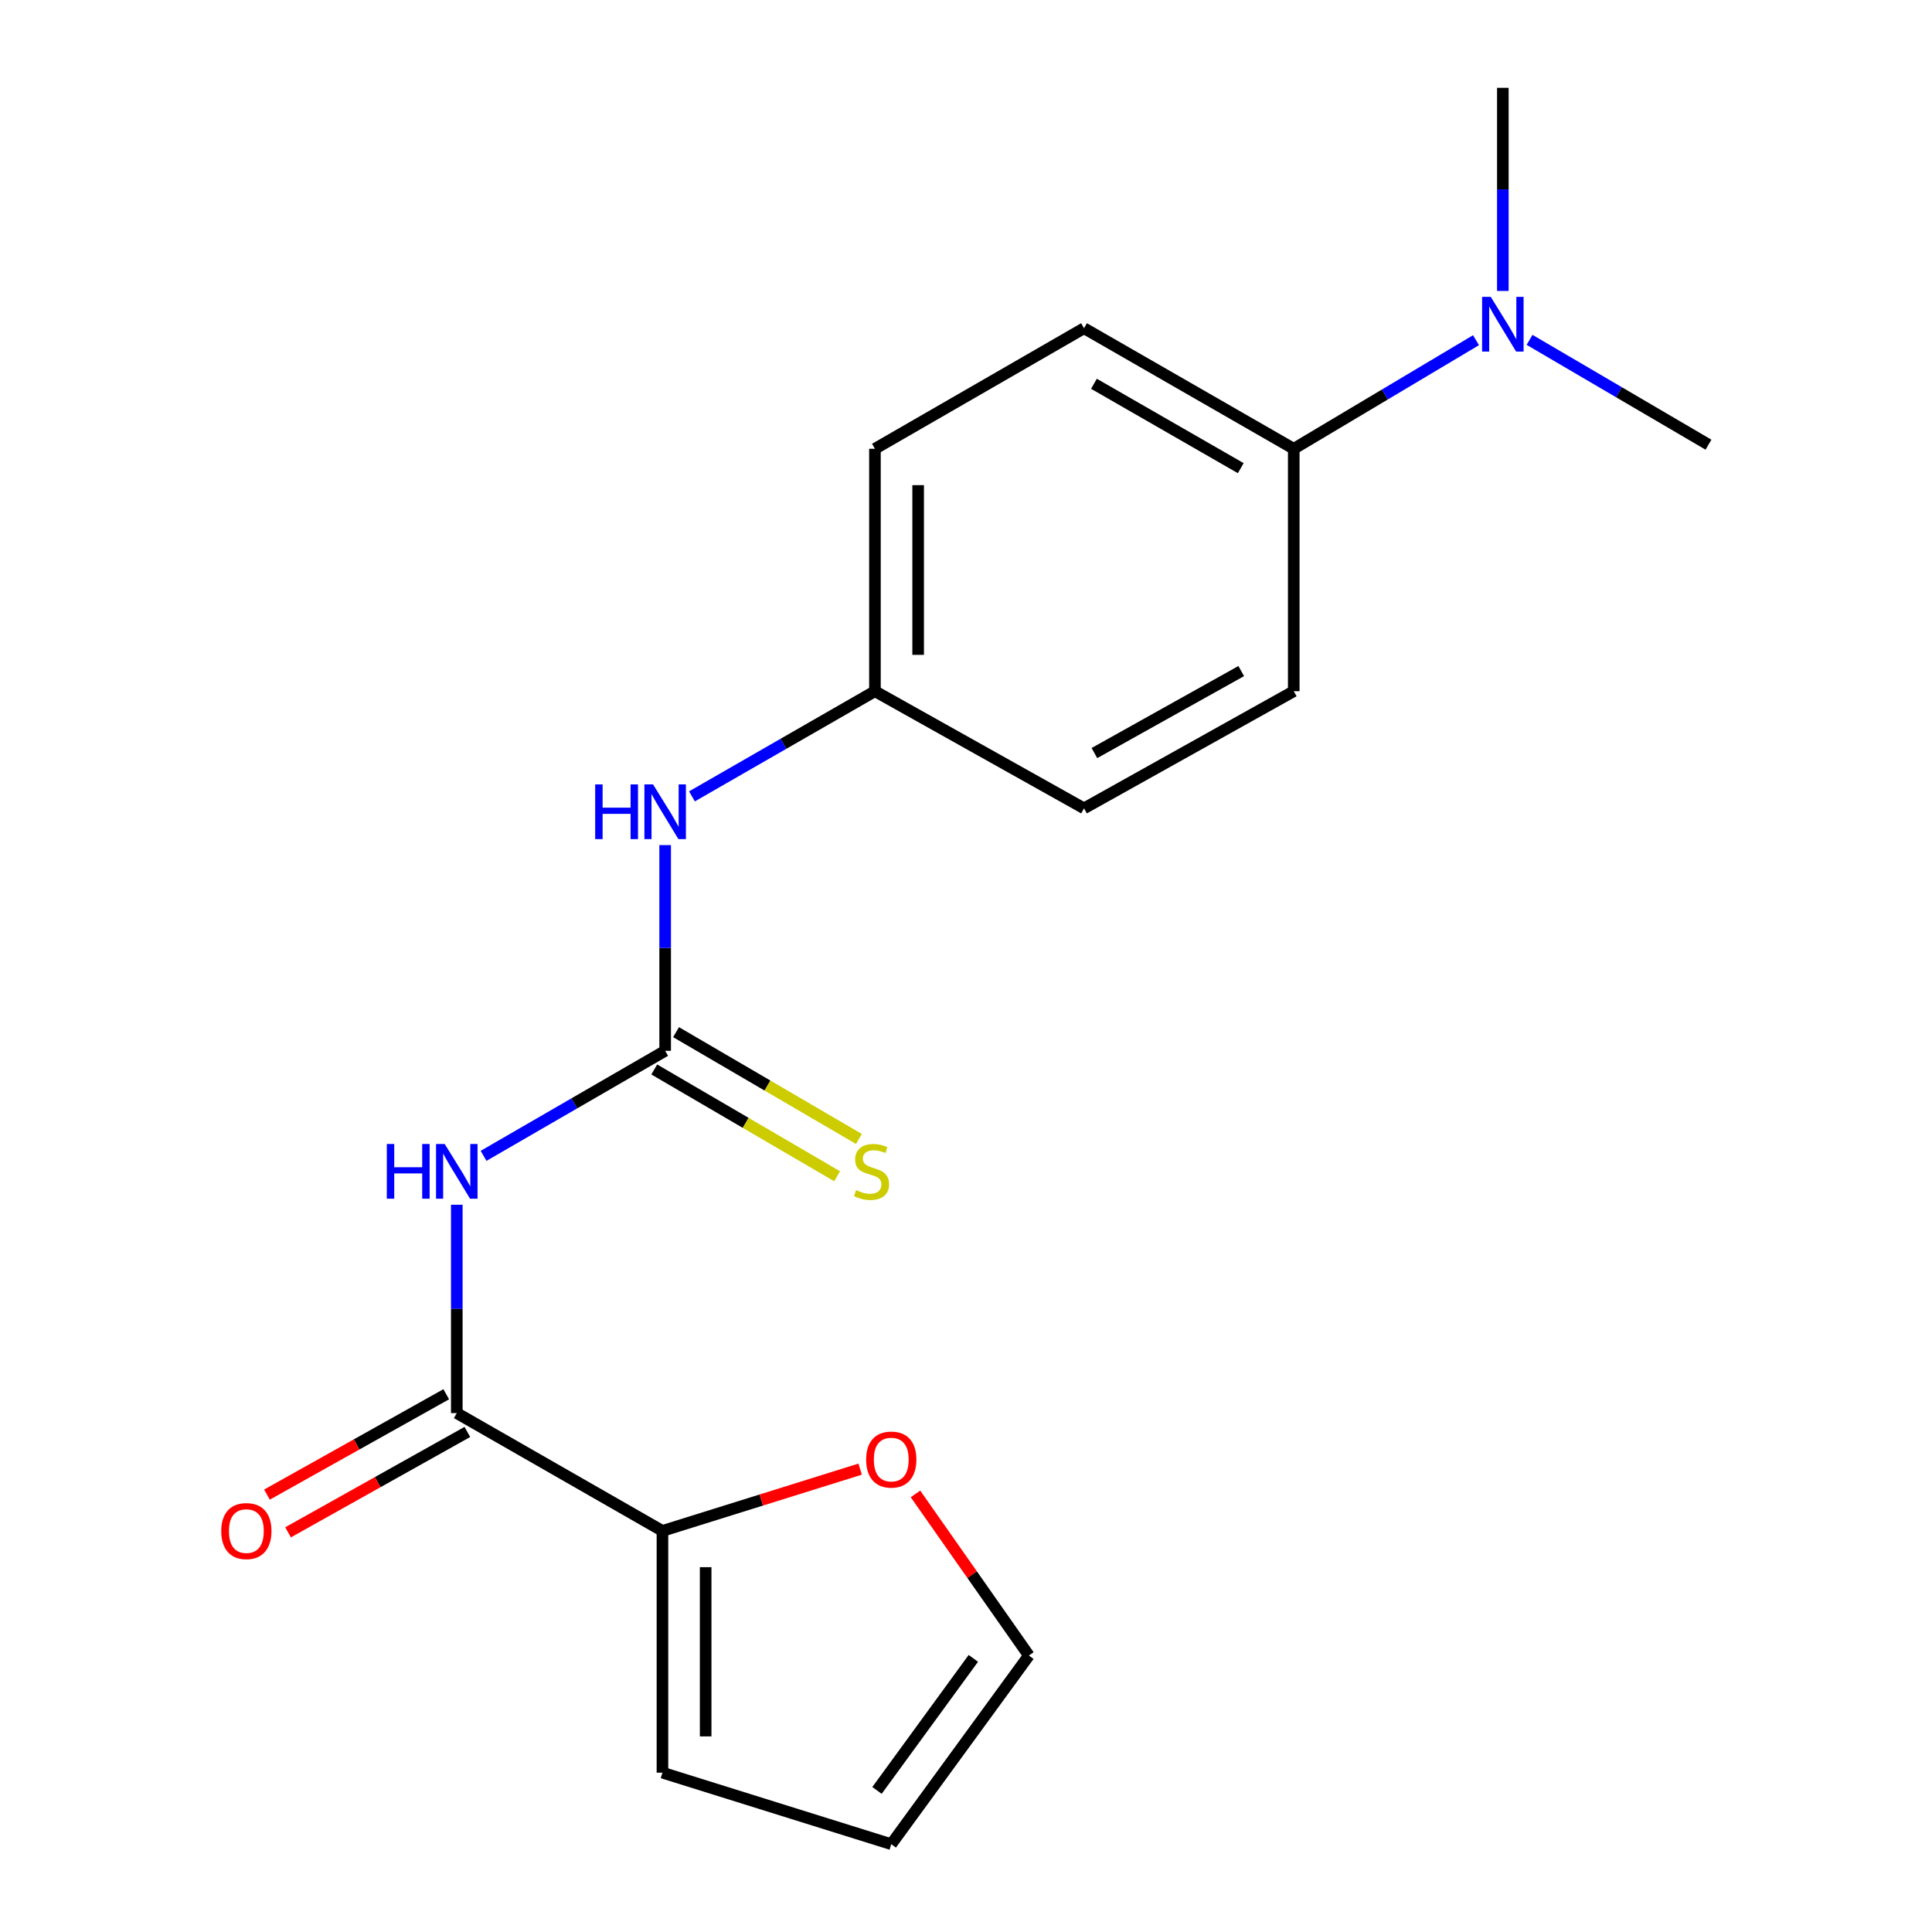<?xml version='1.0' encoding='iso-8859-1'?>
<svg version='1.1' baseProfile='full'
              xmlns='http://www.w3.org/2000/svg'
                      xmlns:rdkit='http://www.rdkit.org/xml'
                      xmlns:xlink='http://www.w3.org/1999/xlink'
                  xml:space='preserve'
width='1000px' height='1000px' viewBox='0 0 1000 1000'>
<!-- END OF HEADER -->
<rect style='opacity:1.0;fill:#FFFFFF;stroke:none' width='1000' height='1000' x='0' y='0'> </rect>
<path class='bond-0' d='M 250.29,598.269 L 297.287,571.084' style='fill:none;fill-rule:evenodd;stroke:#0000FF;stroke-width:6px;stroke-linecap:butt;stroke-linejoin:miter;stroke-opacity:1' />
<path class='bond-0' d='M 297.287,571.084 L 344.284,543.898' style='fill:none;fill-rule:evenodd;stroke:#000000;stroke-width:6px;stroke-linecap:butt;stroke-linejoin:miter;stroke-opacity:1' />
<path class='bond-1' d='M 236.435,623.572 L 236.435,677.494' style='fill:none;fill-rule:evenodd;stroke:#0000FF;stroke-width:6px;stroke-linecap:butt;stroke-linejoin:miter;stroke-opacity:1' />
<path class='bond-1' d='M 236.435,677.494 L 236.435,731.416' style='fill:none;fill-rule:evenodd;stroke:#000000;stroke-width:6px;stroke-linecap:butt;stroke-linejoin:miter;stroke-opacity:1' />
<path class='bond-3' d='M 344.284,543.898 L 344.284,490.66' style='fill:none;fill-rule:evenodd;stroke:#000000;stroke-width:6px;stroke-linecap:butt;stroke-linejoin:miter;stroke-opacity:1' />
<path class='bond-3' d='M 344.284,490.66 L 344.284,437.422' style='fill:none;fill-rule:evenodd;stroke:#0000FF;stroke-width:6px;stroke-linecap:butt;stroke-linejoin:miter;stroke-opacity:1' />
<path class='bond-4' d='M 338.644,553.554 L 385.967,581.192' style='fill:none;fill-rule:evenodd;stroke:#000000;stroke-width:6px;stroke-linecap:butt;stroke-linejoin:miter;stroke-opacity:1' />
<path class='bond-4' d='M 385.967,581.192 L 433.29,608.831' style='fill:none;fill-rule:evenodd;stroke:#CCCC00;stroke-width:6px;stroke-linecap:butt;stroke-linejoin:miter;stroke-opacity:1' />
<path class='bond-4' d='M 349.924,534.241 L 397.247,561.88' style='fill:none;fill-rule:evenodd;stroke:#000000;stroke-width:6px;stroke-linecap:butt;stroke-linejoin:miter;stroke-opacity:1' />
<path class='bond-4' d='M 397.247,561.88 L 444.569,589.518' style='fill:none;fill-rule:evenodd;stroke:#CCCC00;stroke-width:6px;stroke-linecap:butt;stroke-linejoin:miter;stroke-opacity:1' />
<path class='bond-2' d='M 236.435,731.416 L 342.88,792.399' style='fill:none;fill-rule:evenodd;stroke:#000000;stroke-width:6px;stroke-linecap:butt;stroke-linejoin:miter;stroke-opacity:1' />
<path class='bond-7' d='M 230.972,721.659 L 184.573,747.637' style='fill:none;fill-rule:evenodd;stroke:#000000;stroke-width:6px;stroke-linecap:butt;stroke-linejoin:miter;stroke-opacity:1' />
<path class='bond-7' d='M 184.573,747.637 L 138.174,773.615' style='fill:none;fill-rule:evenodd;stroke:#FF0000;stroke-width:6px;stroke-linecap:butt;stroke-linejoin:miter;stroke-opacity:1' />
<path class='bond-7' d='M 241.898,741.174 L 195.499,767.152' style='fill:none;fill-rule:evenodd;stroke:#000000;stroke-width:6px;stroke-linecap:butt;stroke-linejoin:miter;stroke-opacity:1' />
<path class='bond-7' d='M 195.499,767.152 L 149.1,793.13' style='fill:none;fill-rule:evenodd;stroke:#FF0000;stroke-width:6px;stroke-linecap:butt;stroke-linejoin:miter;stroke-opacity:1' />
<path class='bond-5' d='M 342.88,792.399 L 394.047,776.408' style='fill:none;fill-rule:evenodd;stroke:#000000;stroke-width:6px;stroke-linecap:butt;stroke-linejoin:miter;stroke-opacity:1' />
<path class='bond-5' d='M 394.047,776.408 L 445.213,760.417' style='fill:none;fill-rule:evenodd;stroke:#FF0000;stroke-width:6px;stroke-linecap:butt;stroke-linejoin:miter;stroke-opacity:1' />
<path class='bond-8' d='M 342.88,792.399 L 342.88,917.531' style='fill:none;fill-rule:evenodd;stroke:#000000;stroke-width:6px;stroke-linecap:butt;stroke-linejoin:miter;stroke-opacity:1' />
<path class='bond-8' d='M 365.245,811.169 L 365.245,898.761' style='fill:none;fill-rule:evenodd;stroke:#000000;stroke-width:6px;stroke-linecap:butt;stroke-linejoin:miter;stroke-opacity:1' />
<path class='bond-14' d='M 358.155,412.198 L 405.511,384.984' style='fill:none;fill-rule:evenodd;stroke:#0000FF;stroke-width:6px;stroke-linecap:butt;stroke-linejoin:miter;stroke-opacity:1' />
<path class='bond-14' d='M 405.511,384.984 L 452.867,357.77' style='fill:none;fill-rule:evenodd;stroke:#000000;stroke-width:6px;stroke-linecap:butt;stroke-linejoin:miter;stroke-opacity:1' />
<path class='bond-10' d='M 473.847,773.245 L 503.198,815.077' style='fill:none;fill-rule:evenodd;stroke:#FF0000;stroke-width:6px;stroke-linecap:butt;stroke-linejoin:miter;stroke-opacity:1' />
<path class='bond-10' d='M 503.198,815.077 L 532.548,856.909' style='fill:none;fill-rule:evenodd;stroke:#000000;stroke-width:6px;stroke-linecap:butt;stroke-linejoin:miter;stroke-opacity:1' />
<path class='bond-6' d='M 669.646,232.29 L 561.089,169.891' style='fill:none;fill-rule:evenodd;stroke:#000000;stroke-width:6px;stroke-linecap:butt;stroke-linejoin:miter;stroke-opacity:1' />
<path class='bond-6' d='M 642.217,242.32 L 566.227,198.641' style='fill:none;fill-rule:evenodd;stroke:#000000;stroke-width:6px;stroke-linecap:butt;stroke-linejoin:miter;stroke-opacity:1' />
<path class='bond-9' d='M 669.646,232.29 L 716.813,204.185' style='fill:none;fill-rule:evenodd;stroke:#000000;stroke-width:6px;stroke-linecap:butt;stroke-linejoin:miter;stroke-opacity:1' />
<path class='bond-9' d='M 716.813,204.185 L 763.979,176.08' style='fill:none;fill-rule:evenodd;stroke:#0000FF;stroke-width:6px;stroke-linecap:butt;stroke-linejoin:miter;stroke-opacity:1' />
<path class='bond-20' d='M 669.646,232.29 L 669.646,357.77' style='fill:none;fill-rule:evenodd;stroke:#000000;stroke-width:6px;stroke-linecap:butt;stroke-linejoin:miter;stroke-opacity:1' />
<path class='bond-11' d='M 342.88,917.531 L 461.316,954.545' style='fill:none;fill-rule:evenodd;stroke:#000000;stroke-width:6px;stroke-linecap:butt;stroke-linejoin:miter;stroke-opacity:1' />
<path class='bond-17' d='M 791.692,175.904 L 837.997,203.034' style='fill:none;fill-rule:evenodd;stroke:#0000FF;stroke-width:6px;stroke-linecap:butt;stroke-linejoin:miter;stroke-opacity:1' />
<path class='bond-17' d='M 837.997,203.034 L 884.301,230.165' style='fill:none;fill-rule:evenodd;stroke:#000000;stroke-width:6px;stroke-linecap:butt;stroke-linejoin:miter;stroke-opacity:1' />
<path class='bond-18' d='M 777.868,150.585 L 777.868,98.02' style='fill:none;fill-rule:evenodd;stroke:#0000FF;stroke-width:6px;stroke-linecap:butt;stroke-linejoin:miter;stroke-opacity:1' />
<path class='bond-18' d='M 777.868,98.02 L 777.868,45.455' style='fill:none;fill-rule:evenodd;stroke:#000000;stroke-width:6px;stroke-linecap:butt;stroke-linejoin:miter;stroke-opacity:1' />
<path class='bond-19' d='M 532.548,856.909 L 461.316,954.545' style='fill:none;fill-rule:evenodd;stroke:#000000;stroke-width:6px;stroke-linecap:butt;stroke-linejoin:miter;stroke-opacity:1' />
<path class='bond-19' d='M 503.796,858.373 L 453.933,926.718' style='fill:none;fill-rule:evenodd;stroke:#000000;stroke-width:6px;stroke-linecap:butt;stroke-linejoin:miter;stroke-opacity:1' />
<path class='bond-12' d='M 669.646,357.77 L 561.089,418.405' style='fill:none;fill-rule:evenodd;stroke:#000000;stroke-width:6px;stroke-linecap:butt;stroke-linejoin:miter;stroke-opacity:1' />
<path class='bond-12' d='M 642.457,347.34 L 566.466,389.784' style='fill:none;fill-rule:evenodd;stroke:#000000;stroke-width:6px;stroke-linecap:butt;stroke-linejoin:miter;stroke-opacity:1' />
<path class='bond-13' d='M 561.089,169.891 L 452.867,232.29' style='fill:none;fill-rule:evenodd;stroke:#000000;stroke-width:6px;stroke-linecap:butt;stroke-linejoin:miter;stroke-opacity:1' />
<path class='bond-15' d='M 452.867,357.77 L 561.089,418.405' style='fill:none;fill-rule:evenodd;stroke:#000000;stroke-width:6px;stroke-linecap:butt;stroke-linejoin:miter;stroke-opacity:1' />
<path class='bond-16' d='M 452.867,357.77 L 452.867,232.29' style='fill:none;fill-rule:evenodd;stroke:#000000;stroke-width:6px;stroke-linecap:butt;stroke-linejoin:miter;stroke-opacity:1' />
<path class='bond-16' d='M 475.232,338.948 L 475.232,251.112' style='fill:none;fill-rule:evenodd;stroke:#000000;stroke-width:6px;stroke-linecap:butt;stroke-linejoin:miter;stroke-opacity:1' />
<path  class='atom-0' d='M 200.215 592.124
L 204.055 592.124
L 204.055 604.164
L 218.535 604.164
L 218.535 592.124
L 222.375 592.124
L 222.375 620.444
L 218.535 620.444
L 218.535 607.364
L 204.055 607.364
L 204.055 620.444
L 200.215 620.444
L 200.215 592.124
' fill='#0000FF'/>
<path  class='atom-0' d='M 230.175 592.124
L 239.455 607.124
Q 240.375 608.604, 241.855 611.284
Q 243.335 613.964, 243.415 614.124
L 243.415 592.124
L 247.175 592.124
L 247.175 620.444
L 243.295 620.444
L 233.335 604.044
Q 232.175 602.124, 230.935 599.924
Q 229.735 597.724, 229.375 597.044
L 229.375 620.444
L 225.695 620.444
L 225.695 592.124
L 230.175 592.124
' fill='#0000FF'/>
<path  class='atom-4' d='M 308.064 406.009
L 311.904 406.009
L 311.904 418.049
L 326.384 418.049
L 326.384 406.009
L 330.224 406.009
L 330.224 434.329
L 326.384 434.329
L 326.384 421.249
L 311.904 421.249
L 311.904 434.329
L 308.064 434.329
L 308.064 406.009
' fill='#0000FF'/>
<path  class='atom-4' d='M 338.024 406.009
L 347.304 421.009
Q 348.224 422.489, 349.704 425.169
Q 351.184 427.849, 351.264 428.009
L 351.264 406.009
L 355.024 406.009
L 355.024 434.329
L 351.144 434.329
L 341.184 417.929
Q 340.024 416.009, 338.784 413.809
Q 337.584 411.609, 337.224 410.929
L 337.224 434.329
L 333.544 434.329
L 333.544 406.009
L 338.024 406.009
' fill='#0000FF'/>
<path  class='atom-5' d='M 443.102 616.004
Q 443.422 616.124, 444.742 616.684
Q 446.062 617.244, 447.502 617.604
Q 448.982 617.924, 450.422 617.924
Q 453.102 617.924, 454.662 616.644
Q 456.222 615.324, 456.222 613.044
Q 456.222 611.484, 455.422 610.524
Q 454.662 609.564, 453.462 609.044
Q 452.262 608.524, 450.262 607.924
Q 447.742 607.164, 446.222 606.444
Q 444.742 605.724, 443.662 604.204
Q 442.622 602.684, 442.622 600.124
Q 442.622 596.564, 445.022 594.364
Q 447.462 592.164, 452.262 592.164
Q 455.542 592.164, 459.262 593.724
L 458.342 596.804
Q 454.942 595.404, 452.382 595.404
Q 449.622 595.404, 448.102 596.564
Q 446.582 597.684, 446.622 599.644
Q 446.622 601.164, 447.382 602.084
Q 448.182 603.004, 449.302 603.524
Q 450.462 604.044, 452.382 604.644
Q 454.942 605.444, 456.462 606.244
Q 457.982 607.044, 459.062 608.684
Q 460.182 610.284, 460.182 613.044
Q 460.182 616.964, 457.542 619.084
Q 454.942 621.164, 450.582 621.164
Q 448.062 621.164, 446.142 620.604
Q 444.262 620.084, 442.022 619.164
L 443.102 616.004
' fill='#CCCC00'/>
<path  class='atom-6' d='M 448.316 755.464
Q 448.316 748.664, 451.676 744.864
Q 455.036 741.064, 461.316 741.064
Q 467.596 741.064, 470.956 744.864
Q 474.316 748.664, 474.316 755.464
Q 474.316 762.344, 470.916 766.264
Q 467.516 770.144, 461.316 770.144
Q 455.076 770.144, 451.676 766.264
Q 448.316 762.384, 448.316 755.464
M 461.316 766.944
Q 465.636 766.944, 467.956 764.064
Q 470.316 761.144, 470.316 755.464
Q 470.316 749.904, 467.956 747.104
Q 465.636 744.264, 461.316 744.264
Q 456.996 744.264, 454.636 747.064
Q 452.316 749.864, 452.316 755.464
Q 452.316 761.184, 454.636 764.064
Q 456.996 766.944, 461.316 766.944
' fill='#FF0000'/>
<path  class='atom-8' d='M 114.517 792.479
Q 114.517 785.679, 117.877 781.879
Q 121.237 778.079, 127.517 778.079
Q 133.797 778.079, 137.157 781.879
Q 140.517 785.679, 140.517 792.479
Q 140.517 799.359, 137.117 803.279
Q 133.717 807.159, 127.517 807.159
Q 121.277 807.159, 117.877 803.279
Q 114.517 799.399, 114.517 792.479
M 127.517 803.959
Q 131.837 803.959, 134.157 801.079
Q 136.517 798.159, 136.517 792.479
Q 136.517 786.919, 134.157 784.119
Q 131.837 781.279, 127.517 781.279
Q 123.197 781.279, 120.837 784.079
Q 118.517 786.879, 118.517 792.479
Q 118.517 798.199, 120.837 801.079
Q 123.197 803.959, 127.517 803.959
' fill='#FF0000'/>
<path  class='atom-10' d='M 771.608 153.644
L 780.888 168.644
Q 781.808 170.124, 783.288 172.804
Q 784.768 175.484, 784.848 175.644
L 784.848 153.644
L 788.608 153.644
L 788.608 181.964
L 784.728 181.964
L 774.768 165.564
Q 773.608 163.644, 772.368 161.444
Q 771.168 159.244, 770.808 158.564
L 770.808 181.964
L 767.128 181.964
L 767.128 153.644
L 771.608 153.644
' fill='#0000FF'/>
</svg>
